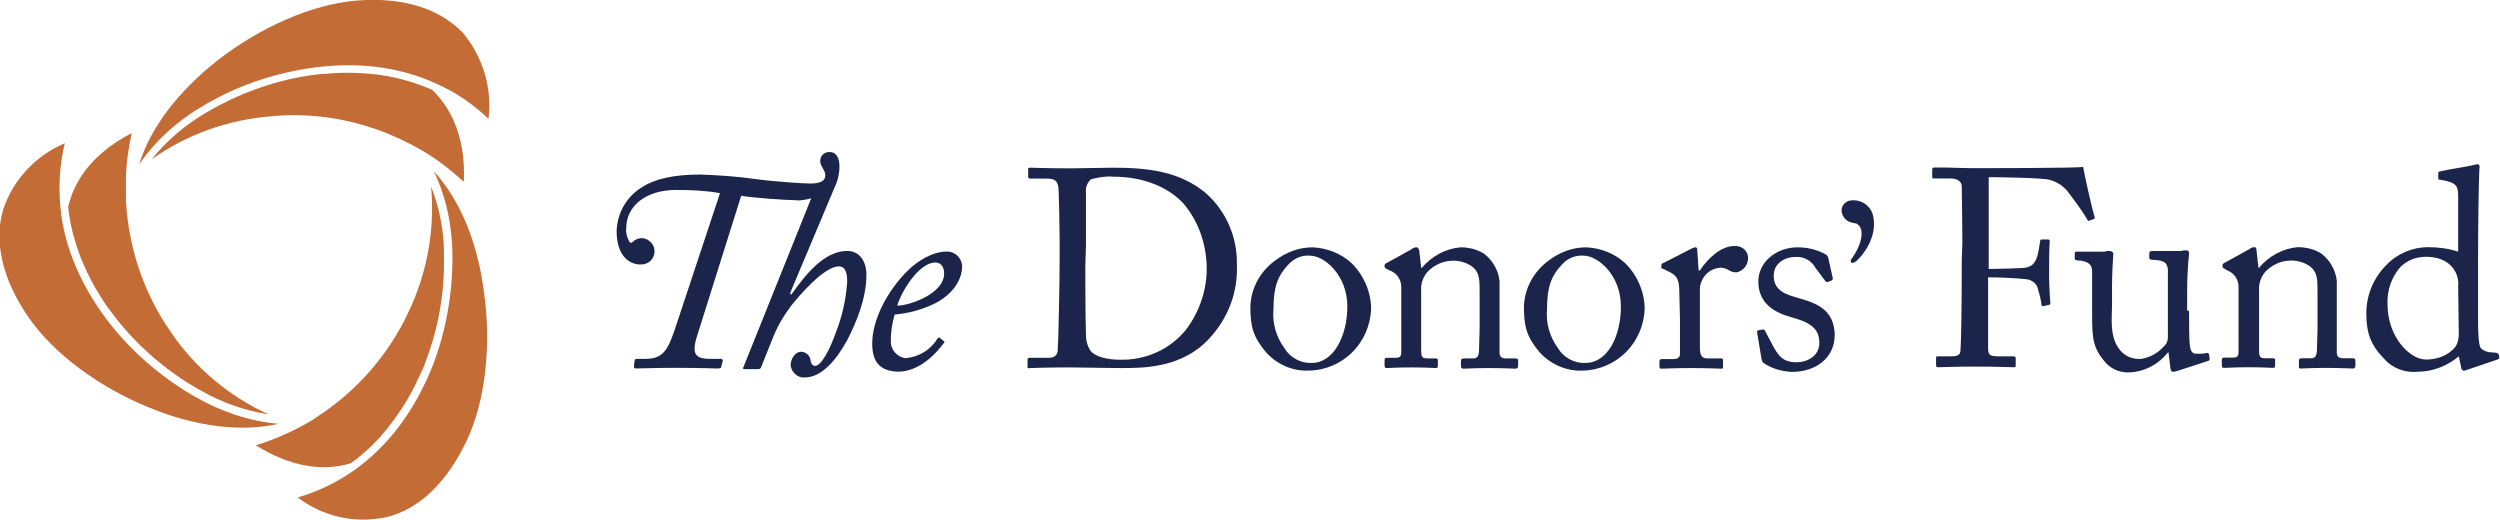 <?xml version="1.0" encoding="utf-8"?>
<!-- Generator: Adobe Illustrator 25.0.1, SVG Export Plug-In . SVG Version: 6.00 Build 0)  -->
<svg version="1.1" id="Layer_1" xmlns="http://www.w3.org/2000/svg" xmlns:xlink="http://www.w3.org/1999/xlink" x="0px" y="0px"
	 viewBox="0 0 389.3 81" enable-background="new 0 0 389.3 81" xml:space="preserve">
<g id="Group_2651" transform="translate(-288 -240)">
	<g id="Group_2650" transform="translate(242.225 218.795)">
		<g id="Group_2644" transform="translate(45.775 21.205)">
			<g id="Group_2636" transform="translate(23.624 11.403)">
				<g id="Group_2635">
					<path id="Path_1591" fill="#C36C36" d="M48.6,16.9c-2.1-1.9-4.4-3.7-6.9-5.1c-0.5-0.3-1.1-0.6-1.7-0.9c0,0,0,0,0,0
						C33.4,7.5,26,6,18.7,6.7C12,7.2,5.5,9.5,0,13.4c2.4-3,5.4-5.5,8.7-7.4c4.8-2.8,10-4.7,15.5-5.6c0.9-0.1,1.8-0.3,2.8-0.3
						c2.9-0.3,5.9-0.2,8.8,0.2c2.7,0.4,5.4,1.2,7.9,2.3C47.1,5.9,48.9,10.8,48.6,16.9z"/>
				</g>
			</g>
			<g id="Group_2637" transform="translate(19.67)">
				<path id="Path_1592" fill="#C36C36" d="M56.4,18.5c-2.4-2.3-5.2-4.2-8.2-5.5c-5.9-2.7-12.7-3.5-20.2-2.3
					c-5.6,0.9-11,2.8-15.9,5.7c-4,2.3-7.5,5.4-10.1,9.2c1.7-5.6,6-11.3,12.2-16.2c6.7-5.2,14.7-8.7,21.5-9.3
					c7.2-0.6,12.9,1.1,16.7,5C55.5,8.8,57,13.7,56.4,18.5z"/>
				<path id="Path_1593" fill="#C36C36" d="M0,31L0,31c0-0.1,0-0.1,0-0.1L0,31z"/>
			</g>
			<g id="Group_2639" transform="translate(39.833 28.936)">
				<g id="Group_2638">
					<path id="Path_1594" fill="#C36C36" d="M0,40.4c2.7-0.8,5.4-2,7.9-3.4c0.5-0.3,1.1-0.6,1.6-1c0,0,0,0,0,0
						c6.2-4,11.2-9.7,14.3-16.4c2.9-6.1,4.1-12.8,3.5-19.5c1.4,3.6,2.1,7.4,2,11.2c0.1,5.5-0.9,11-2.9,16.2
						c-0.3,0.9-0.7,1.7-1.1,2.5c-1.2,2.7-2.8,5.2-4.6,7.5c-1.7,2.2-3.7,4.1-5.9,5.7C10.2,44.6,5.1,43.6,0,40.4z"/>
				</g>
			</g>
			<g id="Group_2640" transform="translate(46.359 22.455)">
				<path id="Path_1595" fill="#C36C36" d="M0,55c3.2-0.9,6.2-2.4,8.9-4.3c5.3-3.8,9.4-9.3,12.2-16.4c2-5.3,3-11,3-16.7
					c0-4.6-0.9-9.2-2.9-13.4C25.2,8.6,28,15.1,29,23c1.2,8.4,0.2,17.1-2.7,23.2c-3.1,6.5-7.4,10.7-12.6,11.9C8.9,59.1,3.9,58,0,55z"
					/>
				<path id="Path_1596" fill="#C36C36" d="M17.4,0L17.4,0C17.5,0,17.5,0.1,17.4,0L17.4,0z"/>
			</g>
			<g id="Group_2642" transform="translate(10.712 20.728)">
				<g id="Group_2641">
					<path id="Path_1597" fill="#C36C36" d="M9.8,0c-0.6,2.8-1,5.7-0.9,8.5c0,0.6,0,1.2,0,1.9c0,0,0,0,0,0.1
						c0.4,7.4,2.8,14.5,7,20.5c3.8,5.6,9.1,10,15.2,12.8c-3.8-0.6-7.4-1.9-10.7-3.8c-4.8-2.7-9.1-6.3-12.6-10.6
						c-0.6-0.7-1.1-1.5-1.7-2.2c-1.7-2.4-3.1-5-4.2-7.7c-1-2.6-1.7-5.2-2-8C1,6.7,4.4,2.8,9.8,0z"/>
				</g>
			</g>
			<g id="Group_2643" transform="translate(0 22.297)">
				<path id="Path_1598" fill="#C36C36" d="M10.1,0c-0.8,3.2-1,6.6-0.7,9.9c0.6,6.5,3.4,12.8,8.1,18.7c3.6,4.4,8,8.1,12.9,10.9
					c4,2.3,8.4,3.8,13,4.2c-5.7,1.3-12.8,0.5-20.1-2.5c-7.9-3.2-14.9-8.4-18.8-14c-4.1-5.9-5.5-11.8-4-16.9C2.1,5.6,5.6,1.9,10.1,0z
					"/>
				<path id="Path_1599" fill="#C36C36" d="M49.1,42.6L49.1,42.6C49,42.6,49,42.6,49.1,42.6L49.1,42.6z"/>
			</g>
		</g>
		<g id="Group_2649" transform="translate(141.796 45.083)">
			<g id="Group_2646">
				<g id="Group_2645">
					<path id="Path_1600" fill="#1B254C" d="M16.1,6.2c-2.2-0.4-4.5-0.5-6.8-0.5c-5,0-7.8,2.7-7.8,5.9c-0.1,0.7,0.1,1.4,0.4,2
						C2.1,14,2.3,14,2.5,13.8c0.4-0.4,0.9-0.6,1.5-0.6c1.1,0.1,2,1.1,1.9,2.2c-0.1,1.2-1.1,2-2.3,1.9c-1.3,0-3.6-1-3.6-5.2
						c0.1-2.8,1.5-5.3,3.9-6.8c2-1.3,4.9-2,9.1-2c2.9,0.1,5.8,0.3,8.6,0.7c2.9,0.4,7.5,0.7,8.5,0.7c1.2,0,2.4-0.2,2.4-1.3
						c0-0.4-0.2-0.7-0.4-1.1c-0.2-0.3-0.4-0.7-0.4-1.1c0-0.8,0.6-1.4,1.4-1.4c0,0,0.1,0,0.1,0c1.1,0,1.5,1.1,1.5,2.2
						c0,1.2-0.3,2.4-0.8,3.4L27,21.8l0.2,0.2c2.2-3.1,5.1-6.8,8.7-6.8c2,0,3,1.7,3,3.7c0,3.6-1.5,7.3-3,10.2
						c-1.8,3.3-4.1,5.8-6.6,5.8c-1.1,0.1-2.1-0.8-2.2-1.9c0-1,0.7-2.1,1.6-2.1c0.8,0,1.4,0.6,1.5,1.3c0,0.4,0.3,0.9,0.7,0.9
						c1,0,2.4-2.8,3.2-5.1c1-2.5,1.6-5.2,1.8-7.9c0-1.1-0.1-2.5-1.3-2.5c-2.3,0-6.2,4.6-7.4,6.1c-1.2,1.6-2.2,3.3-2.9,5.1l-1.8,4.5
						c-0.1,0.3-0.3,0.3-0.6,0.3h-1.9c-0.3,0-0.4-0.1-0.3-0.2l10-24.9l0.6-1.5c-0.8,0.2-1.6,0.4-2.4,0.3c-1.4,0-7.1-0.4-8.5-0.7
						l-6.8,21.6c-0.9,2.8-0.6,3.8,1.9,3.8h1.7c0.3,0,0.4,0.2,0.3,0.4l-0.2,0.8c0,0.2-0.1,0.3-0.6,0.3c-0.6,0-2.4-0.1-6.6-0.1
						c-3.2,0-5.5,0.1-6,0.1c-0.4,0-0.4-0.1-0.4-0.4l0.1-0.8c0-0.2,0.1-0.3,0.5-0.3h1.2c2.6,0,3.4-1.2,4.5-4.4L16.1,6.2z"/>
					<path id="Path_1601" fill="#1B254C" d="M39.8,29.6c0-3.7,2.4-8.3,5.6-11.4c1.4-1.4,3.8-2.9,5.9-2.9c1.3-0.1,2.4,0.9,2.5,2.2
						c0,0,0,0.1,0,0.1c0,2.2-1.6,4.4-4.1,5.7c-2,1-4.1,1.6-6.4,1.8c-0.4,1.3-0.6,2.7-0.6,4c-0.1,1.4,0.9,2.6,2.3,2.8
						c2.1-0.2,3.9-1.3,5-3.1c0.1-0.1,0.2-0.2,0.4,0l0.5,0.4c0.2,0.1,0.2,0.3,0,0.4c-1.1,1.5-3.7,4.4-7.1,4.4
						C41,33.9,39.8,32.5,39.8,29.6z M43.7,23.7c1.5,0.1,7.3-1.7,7.3-5c0-0.9-0.4-1.7-1.4-1.7C46.8,17.1,44.1,22.1,43.7,23.7
						L43.7,23.7z"/>
				</g>
			</g>
			<g id="Group_2647" transform="translate(63.985 2.235)">
				<path id="Path_1602" fill="#1B254C" d="M5,11.1c0-1.1-0.1-7.4-0.2-8.1C4.6,1.9,4.1,1.7,2.9,1.7H0.5c-0.2,0-0.4,0-0.4-0.3V0.2
					C0.1,0,0.3,0,0.4,0C1,0,2.9,0.1,6.9,0.1C8,0.1,12.4,0,13.4,0c5.7,0,10.4,0.7,14.3,3.9c3.2,2.8,5,6.9,4.9,11.2
					c0.2,4.3-1.4,8.4-4.3,11.5c-4.2,4.6-10.3,4.6-13.6,4.6c-2.8,0-6.1-0.1-8.1-0.1c-3.8,0-5.6,0.1-6.2,0.1C0.1,31.3,0,31.2,0,31
					v-1.1c0-0.2,0.1-0.3,0.4-0.3h2.9c0.8,0,1.3-0.3,1.4-1.1C4.8,27.6,5,17.8,5,14.3L5,11.1z M9,15.3c0,0.6,0,8,0.1,10.7
					c0,0.9,0.2,1.7,0.7,2.5c0.7,0.9,2.5,1.4,4.6,1.4c4,0.1,7.8-1.6,10.3-4.7c2.1-2.8,3.3-6.3,3.2-9.9c-0.1-3.5-1.3-7-3.6-9.7
					c-2.3-2.5-6.1-4.2-11-4.2C12.2,1.3,11,1.5,9.9,1.8C9.3,2.3,9,3.1,9.1,3.9c0,1.8,0,7.6,0,8.3L9,15.3z"/>
				<path id="Path_1603" fill="#1B254C" d="M37.1,28.7c-2-2.4-2.4-4-2.4-7.1c0.1-2.8,1.5-5.4,3.8-7.1c1.7-1.3,3.7-2.1,5.9-2.1
					c2.3,0.1,4.5,1,6.1,2.5c1.9,1.9,3,4.5,3,7.1c-0.2,5.3-4.4,9.5-9.7,9.6C41.2,31.7,38.8,30.6,37.1,28.7z M49.8,21.6
					c0-4.9-3.6-7.9-5.8-7.9c-1.3-0.1-2.5,0.4-3.4,1.4c-1.7,1.8-2.3,3.6-2.3,6.9c-0.2,2.2,0.4,4.3,1.7,6.1c0.9,1.5,2.6,2.4,4.3,2.3
					C47.6,30.4,49.8,26.3,49.8,21.6z"/>
				<path id="Path_1604" fill="#1B254C" d="M73.5,28.8c0,0.7,0.4,0.9,1,0.9h1.4c0.4,0,0.5,0.1,0.5,0.4v0.7c0,0.3-0.1,0.5-0.4,0.5
					c-0.3,0-1.7-0.1-4.2-0.1c-2.2,0-3.6,0.1-3.9,0.1c-0.3,0-0.4-0.1-0.4-0.5v-0.7c0-0.3,0.1-0.4,0.6-0.4h1.3c0.5,0,0.8-0.2,0.9-1
					c0-1.1,0.1-2.5,0.1-3.7v-5.8c0-1.8,0-3-1.3-3.9c-0.9-0.6-2.1-0.9-3.2-0.8c-1.4,0.1-2.6,0.7-3.6,1.7c-0.7,0.8-1.1,1.9-1,3v9.1
					c0,1.2,0.1,1.4,1.1,1.4h1.1c0.4,0,0.4,0.1,0.4,0.4v0.7c0,0.3-0.1,0.4-0.3,0.4c-0.3,0-1.5-0.1-3.8-0.1c-2.2,0-3.6,0.1-3.9,0.1
					c-0.2,0-0.3-0.1-0.3-0.4v-0.8c0-0.3,0.1-0.4,0.4-0.4h1.3c0.6,0,0.9-0.1,0.9-0.9V18.6c0-1.2-0.7-2.2-1.8-2.6L56,15.8
					c-0.3-0.1-0.4-0.3-0.4-0.4v-0.2c0-0.2,0.2-0.3,0.4-0.4l3.8-2.1c0.2-0.2,0.5-0.3,0.8-0.3c0.2,0,0.3,0.2,0.4,0.5l0.3,2.7h0.1
					c1.5-1.8,3.7-3,6-3.2c1.3,0,2.6,0.3,3.7,1c1.3,1,2.2,2.5,2.4,4.2V28.8z"/>
				<path id="Path_1605" fill="#1B254C" d="M79.7,28.7c-2-2.4-2.4-4-2.4-7.1c0.1-2.8,1.5-5.4,3.8-7.1c1.7-1.3,3.7-2.1,5.9-2.1
					c2.3,0.1,4.5,1,6.1,2.5c1.9,1.9,3,4.5,3,7.1c-0.2,5.3-4.4,9.5-9.7,9.6C83.9,31.7,81.4,30.6,79.7,28.7z M92.4,21.6
					c0-4.9-3.6-7.9-5.8-7.9c-1.3-0.1-2.5,0.4-3.4,1.4c-1.7,1.8-2.3,3.6-2.3,6.9c-0.2,2.2,0.4,4.3,1.7,6.1c0.9,1.5,2.6,2.4,4.3,2.3
					C90.3,30.4,92.4,26.3,92.4,21.6z"/>
				<path id="Path_1606" fill="#1B254C" d="M101.5,19.5c0-2.2-0.4-2.7-1.6-3.3l-0.8-0.4c-0.3-0.1-0.4-0.1-0.4-0.3v-0.3
					c0-0.2,0.1-0.3,0.4-0.4l4.3-2.2c0.2-0.1,0.4-0.2,0.6-0.2c0.3,0,0.3,0.3,0.3,0.5l0.2,3.1h0.2c1.3-2,3.4-3.8,5.3-3.8
					c1.1-0.1,2.1,0.6,2.2,1.7c0,0.1,0,0.1,0,0.2c0,1.1-0.8,2-1.8,2.2c-0.4,0-0.9-0.1-1.3-0.4c-0.4-0.2-0.9-0.4-1.4-0.3
					c-1.1,0.1-2.1,0.8-2.6,1.8c-0.2,0.4-0.4,0.9-0.4,1.4v9.1c0,1.4,0.3,1.8,1.2,1.8h2.1c0.3,0,0.3,0.1,0.3,0.4v0.8
					c0,0.3,0,0.4-0.2,0.4c-0.3,0-2.3-0.1-4.6-0.1c-2.7,0-4.6,0.1-4.8,0.1c-0.2,0-0.3-0.1-0.3-0.4v-0.7c0-0.3,0.1-0.4,0.5-0.4h1.7
					c0.7,0,1-0.3,1-0.8c0-1.4,0-3,0-5.3L101.5,19.5z"/>
				<path id="Path_1607" fill="#1B254C" d="M114.6,30.4c-0.2-0.1-0.2-0.4-0.3-0.6l-0.7-4.2c0-0.2,0.1-0.3,0.3-0.3l0.6-0.1
					c0.2,0,0.3,0,0.4,0.3l1.1,2.1c0.9,1.6,1.5,2.7,3.8,2.7c1.5,0,3.5-0.9,3.5-3c0-2-1-3.1-4.3-4c-2.6-0.7-5.2-2.1-5.2-5.6
					c0-3,2.8-5.3,6.1-5.3c1.4,0,2.8,0.3,4,0.9c0.7,0.3,0.7,0.5,0.8,0.8l0.7,3.1c0,0.2-0.1,0.4-0.3,0.4l-0.5,0.2
					c-0.2,0-0.3,0-0.4-0.2l-1.5-2c-0.6-1.1-1.8-1.8-3.1-1.7c-1.7,0-3.4,1-3.4,2.9c0,2.5,2.1,3,4.2,3.6c3.2,0.9,5.2,2.2,5.3,5.6
					c0,3.6-2.9,5.8-6.7,5.8C117.4,31.7,115.9,31.3,114.6,30.4z"/>
				<path id="Path_1608" fill="#1B254C" d="M131.7,7.6c0.7,3.4-1.9,6.3-2.5,6.8c-0.1,0.2-0.4,0.3-0.6,0.4c-0.2,0.1-0.4,0-0.4-0.2
					s-0.1-0.2,0.2-0.5c0.6-0.9,1.8-2.8,1.4-4.5c-0.1-0.4-0.4-0.7-0.7-0.9c-0.4-0.1-1.9-0.1-2.3-1.7c-0.2-0.9,0.4-1.7,1.3-1.9
					c0,0,0.1,0,0.1,0C129.9,4.9,131.4,6,131.7,7.6z"/>
			</g>
			<g id="Group_2648" transform="translate(204.863 1.71)">
				<path id="Path_1609" fill="#1B254C" d="M4.7,12.1c0-1.9-0.1-8.1-0.1-8.6c0-0.8-0.6-1.3-1.8-1.3H0.3C0.1,2.2,0,2.2,0,2V0.8
					c0-0.2,0.1-0.3,0.3-0.3c0.3,0,0.8,0,1.8,0c1,0,2.5,0.1,4.6,0.1c0.7,0,16.1,0,16.8-0.2c0.1,0.7,1.4,6.7,1.8,7.8
					c0,0.2,0,0.3-0.1,0.3l-0.8,0.3c-0.1,0-0.2,0-0.3-0.3c-0.4-0.7-1.5-2.3-2.8-4c-0.7-1-1.8-1.8-3.1-2.1c-1.1-0.3-8.1-0.4-9.4-0.4
					c0,0.6,0,9.4,0,12.1v2.2c0.6,0,5.2-0.1,5.7-0.2c1-0.2,1.5-0.6,1.9-1.9c0.1-0.4,0.3-1.4,0.4-2.2c0-0.2,0.1-0.3,0.3-0.3l0.9,0
					c0.2,0,0.3,0.1,0.3,0.3c-0.1,0.7-0.1,4.4-0.1,5c0,1.6,0.1,3.7,0.2,4.6c0,0.2-0.1,0.3-0.3,0.3l-0.8,0.2c-0.2,0-0.3-0.1-0.3-0.3
					c0-0.3-0.3-1.7-0.5-2.2c-0.1-0.9-0.9-1.6-1.8-1.7c-2-0.2-4-0.3-6-0.3v1.6c0,1.3,0,8.7,0,9.3c0,1.2,0.2,1.4,1.7,1.4h2.2
					c0.3,0,0.4,0.1,0.4,0.3v1.1c0,0.3-0.1,0.3-0.4,0.3c-0.4,0-2.2-0.1-6-0.1c-3.4,0-5.1,0.1-5.7,0.1c-0.2,0-0.3-0.1-0.3-0.3v-1.2
					c0-0.2,0.1-0.2,0.3-0.2h2c1.1,0,1.5-0.2,1.5-1c0.1-0.9,0.2-6.4,0.2-13.9L4.7,12.1z"/>
				<path id="Path_1610" fill="#1B254C" d="M40,22.8c0,2.1,0,4.3,0.1,5.2c0.1,1.4,0.6,1.5,1.1,1.5c0.5,0,1,0,1.4-0.1
					c0.3-0.1,0.5,0,0.5,0.2l0.1,0.6c0,0.3,0,0.3-0.2,0.4l-4.6,1.5c-0.3,0.1-0.6,0.2-0.9,0.2c-0.2,0-0.3-0.1-0.4-0.5l-0.3-2.5h-0.1
					c-1.4,1.8-3.6,3-6,3.1c-1.6,0.1-3.2-0.7-4.1-2c-1.8-2.3-1.7-3.8-1.7-8.6v-5.1c0-1.2-0.7-1.5-1.7-1.7c-0.7,0-1-0.1-1-0.3v-0.8
					c0-0.3,0.1-0.3,0.5-0.3h3.9c0.2,0,0.4,0,0.6-0.1c0.2,0,0.3,0,0.5,0c0.2,0,0.5,0.2,0.5,0.4c0,0,0,0.1,0,0.1c0,0.4-0.2,2.5-0.2,5
					V22c0,1.8-0.4,4.6,1,6.6c0.8,1.2,2.1,1.8,3.5,1.7c1.5-0.2,2.8-1,3.8-2.2c0.3-0.3,0.4-0.8,0.4-1.2V16.4c-0.1-1.2-0.8-1.4-1.9-1.5
					c-0.7,0-1-0.1-1-0.3v-0.7c0-0.3,0.1-0.4,0.5-0.4h4.1c0.3,0,0.5,0,0.7-0.1c0.2,0,0.4,0,0.5,0c0.2,0,0.4,0.1,0.4,0.4
					c0,0,0,0.1,0,0.1c-0.2,1.9-0.3,3.9-0.3,5.8V22.8z"/>
				<path id="Path_1611" fill="#1B254C" d="M63,29.3c0,0.7,0.4,0.9,1,0.9h1.4c0.4,0,0.5,0.1,0.5,0.4v0.7c0,0.3-0.1,0.5-0.4,0.5
					c-0.3,0-1.7-0.1-4.2-0.1c-2.2,0-3.6,0.1-3.9,0.1c-0.3,0-0.3-0.1-0.3-0.5v-0.7c0-0.3,0.1-0.4,0.6-0.4h1.3c0.5,0,0.8-0.2,0.9-1
					c0-1.1,0.1-2.5,0.1-3.7v-5.8c0-1.8,0-3-1.3-3.9c-0.9-0.6-2.1-0.9-3.2-0.8c-1.4,0.1-2.6,0.7-3.6,1.7c-0.7,0.8-1.1,1.9-1,3v9.1
					c0,1.2,0.1,1.4,1.1,1.4H53c0.4,0,0.4,0.1,0.4,0.4v0.7c0,0.3-0.1,0.4-0.3,0.4c-0.3,0-1.5-0.1-3.8-0.1c-2.2,0-3.6,0.1-3.9,0.1
					c-0.2,0-0.3-0.1-0.3-0.4v-0.8c0-0.3,0.1-0.4,0.4-0.4h1.3c0.6,0,0.9-0.1,0.9-0.9V19.1c0-1.2-0.7-2.2-1.8-2.6l-0.3-0.2
					c-0.3-0.1-0.4-0.3-0.4-0.4v-0.2c0-0.2,0.2-0.3,0.4-0.4l3.8-2.1c0.2-0.2,0.5-0.3,0.8-0.3c0.2,0,0.3,0.2,0.3,0.5l0.3,2.7h0.1
					c1.5-1.8,3.7-3,6-3.2c1.3,0,2.6,0.3,3.7,1c1.3,1,2.2,2.5,2.4,4.2L63,29.3z"/>
				<path id="Path_1612" fill="#1B254C" d="M81.9,5c0-1.7-0.3-2.2-2.8-2.6c-0.3,0-0.3-0.1-0.3-0.3V1.4c0-0.2,0.1-0.3,0.3-0.3
					c1.7-0.4,4-0.7,4.8-0.9C84.3,0.1,84.7,0,85,0c0.2,0,0.3,0.3,0.2,0.8C85.1,3,85,9.3,85,14.9v9.7c0,1.6,0.1,3.5,0.4,4
					c0.5,0.5,1.2,0.7,1.9,0.7c0.6,0,0.8,0.1,0.9,0.3l0.1,0.3c0,0.3,0,0.4-0.3,0.5l-5,1.7c-0.3,0.1-0.5,0-0.6-0.3L82,29.9
					c-1.8,1.5-4.1,2.4-6.4,2.4c-1.9,0.2-3.9-0.5-5.2-2c-2.2-2.2-2.8-4.2-2.8-7.1c0-2.8,1.1-5.5,3.1-7.5c1.7-1.8,4.1-2.8,6.5-2.8
					c1.6,0,3.2,0.2,4.7,0.7L81.9,5z M81.9,18.9c0.1-0.7-0.1-1.5-0.4-2.1c-0.6-1.2-2-2.4-4.6-2.4c-1.5,0-2.9,0.5-4,1.6
					c-1.4,1.6-2.1,3.7-2,5.8c0,5,3.4,8.6,6,8.6c2.5,0,4.3-1.3,4.8-2.4c0.2-0.5,0.3-1,0.3-1.5L81.9,18.9z"/>
			</g>
		</g>
	</g>
</g>
</svg>
